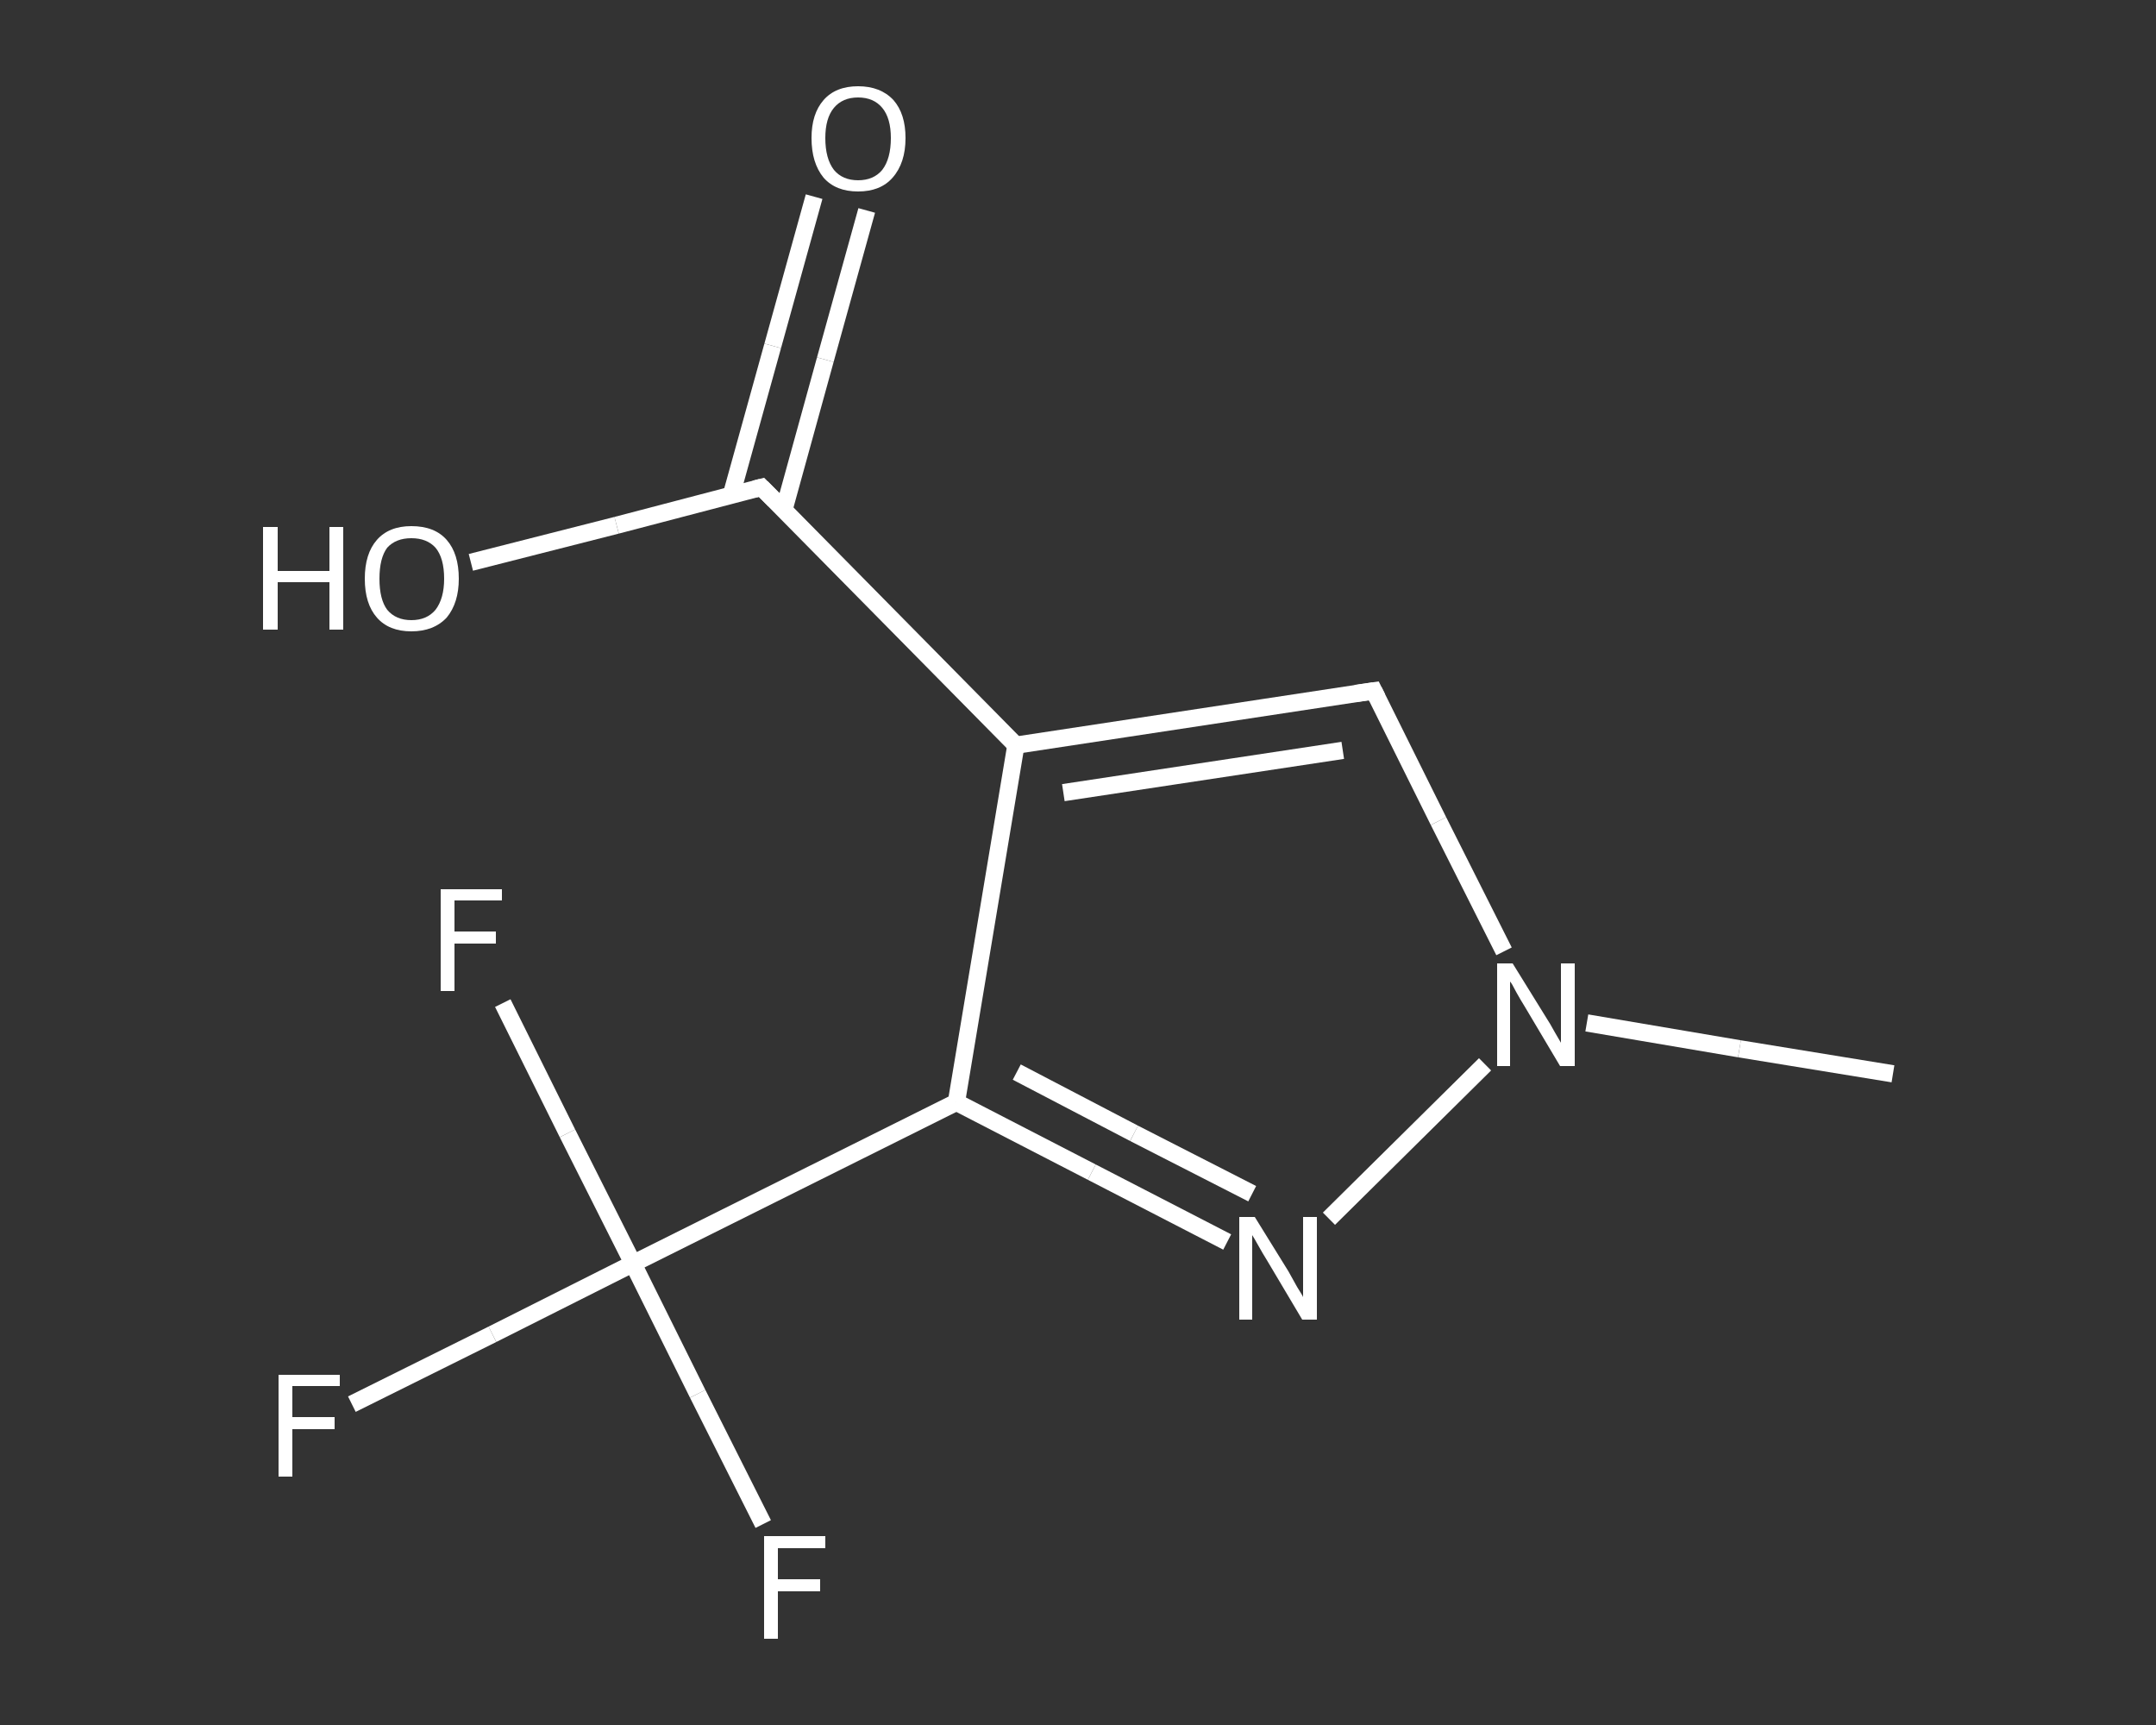 <?xml version='1.0' encoding='iso-8859-1'?>
<svg version='1.1' baseProfile='full'
              xmlns='http://www.w3.org/2000/svg'
                      xmlns:rdkit='http://www.rdkit.org/xml'
                      xmlns:xlink='http://www.w3.org/1999/xlink'
                  xml:space='preserve'
width='250px' height='200px' viewBox='0 0 250 200'>
<rect x="0" y="0" width="250" height="200" fill="#333333" stroke="none"/>
<!-- END OF HEADER -->
<rect style='opacity:1.0;fill:transparent;stroke:none' width='250.0' height='200.0' x='0.0' y='0.0'> </rect>
<path class='bond-0 atom-0 atom-1' d='M 219.5,124.5 L 201.7,121.6' style='fill:none;fill-rule:evenodd;stroke:#FFFFFF;stroke-width:2.0px;stroke-linecap:butt;stroke-linejoin:miter;stroke-opacity:1' />
<path class='bond-0 atom-0 atom-1' d='M 201.7,121.6 L 184.0,118.6' style='fill:none;fill-rule:evenodd;stroke:#FFFFFF;stroke-width:2.0px;stroke-linecap:butt;stroke-linejoin:miter;stroke-opacity:1' />
<path class='bond-1 atom-1 atom-2' d='M 174.4,110.3 L 166.8,95.2' style='fill:none;fill-rule:evenodd;stroke:#FFFFFF;stroke-width:2.0px;stroke-linecap:butt;stroke-linejoin:miter;stroke-opacity:1' />
<path class='bond-1 atom-1 atom-2' d='M 166.8,95.2 L 159.3,80.1' style='fill:none;fill-rule:evenodd;stroke:#FFFFFF;stroke-width:2.0px;stroke-linecap:butt;stroke-linejoin:miter;stroke-opacity:1' />
<path class='bond-2 atom-2 atom-3' d='M 159.3,80.1 L 117.8,86.4' style='fill:none;fill-rule:evenodd;stroke:#FFFFFF;stroke-width:2.0px;stroke-linecap:butt;stroke-linejoin:miter;stroke-opacity:1' />
<path class='bond-2 atom-2 atom-3' d='M 155.7,87.0 L 123.3,91.9' style='fill:none;fill-rule:evenodd;stroke:#FFFFFF;stroke-width:2.0px;stroke-linecap:butt;stroke-linejoin:miter;stroke-opacity:1' />
<path class='bond-3 atom-3 atom-4' d='M 117.8,86.4 L 88.3,56.5' style='fill:none;fill-rule:evenodd;stroke:#FFFFFF;stroke-width:2.0px;stroke-linecap:butt;stroke-linejoin:miter;stroke-opacity:1' />
<path class='bond-4 atom-4 atom-5' d='M 90.9,59.1 L 95.7,41.7' style='fill:none;fill-rule:evenodd;stroke:#FFFFFF;stroke-width:2.0px;stroke-linecap:butt;stroke-linejoin:miter;stroke-opacity:1' />
<path class='bond-4 atom-4 atom-5' d='M 95.7,41.7 L 100.5,24.4' style='fill:none;fill-rule:evenodd;stroke:#FFFFFF;stroke-width:2.0px;stroke-linecap:butt;stroke-linejoin:miter;stroke-opacity:1' />
<path class='bond-4 atom-4 atom-5' d='M 84.8,57.4 L 89.6,40.1' style='fill:none;fill-rule:evenodd;stroke:#FFFFFF;stroke-width:2.0px;stroke-linecap:butt;stroke-linejoin:miter;stroke-opacity:1' />
<path class='bond-4 atom-4 atom-5' d='M 89.6,40.1 L 94.4,22.8' style='fill:none;fill-rule:evenodd;stroke:#FFFFFF;stroke-width:2.0px;stroke-linecap:butt;stroke-linejoin:miter;stroke-opacity:1' />
<path class='bond-5 atom-4 atom-6' d='M 88.3,56.5 L 71.5,60.9' style='fill:none;fill-rule:evenodd;stroke:#FFFFFF;stroke-width:2.0px;stroke-linecap:butt;stroke-linejoin:miter;stroke-opacity:1' />
<path class='bond-5 atom-4 atom-6' d='M 71.5,60.9 L 54.6,65.2' style='fill:none;fill-rule:evenodd;stroke:#FFFFFF;stroke-width:2.0px;stroke-linecap:butt;stroke-linejoin:miter;stroke-opacity:1' />
<path class='bond-6 atom-3 atom-7' d='M 117.8,86.4 L 110.9,127.8' style='fill:none;fill-rule:evenodd;stroke:#FFFFFF;stroke-width:2.0px;stroke-linecap:butt;stroke-linejoin:miter;stroke-opacity:1' />
<path class='bond-7 atom-7 atom-8' d='M 110.9,127.8 L 73.4,146.5' style='fill:none;fill-rule:evenodd;stroke:#FFFFFF;stroke-width:2.0px;stroke-linecap:butt;stroke-linejoin:miter;stroke-opacity:1' />
<path class='bond-8 atom-8 atom-9' d='M 73.4,146.5 L 57.1,154.7' style='fill:none;fill-rule:evenodd;stroke:#FFFFFF;stroke-width:2.0px;stroke-linecap:butt;stroke-linejoin:miter;stroke-opacity:1' />
<path class='bond-8 atom-8 atom-9' d='M 57.1,154.7 L 40.8,162.8' style='fill:none;fill-rule:evenodd;stroke:#FFFFFF;stroke-width:2.0px;stroke-linecap:butt;stroke-linejoin:miter;stroke-opacity:1' />
<path class='bond-9 atom-8 atom-10' d='M 73.4,146.5 L 80.9,161.6' style='fill:none;fill-rule:evenodd;stroke:#FFFFFF;stroke-width:2.0px;stroke-linecap:butt;stroke-linejoin:miter;stroke-opacity:1' />
<path class='bond-9 atom-8 atom-10' d='M 80.9,161.6 L 88.5,176.7' style='fill:none;fill-rule:evenodd;stroke:#FFFFFF;stroke-width:2.0px;stroke-linecap:butt;stroke-linejoin:miter;stroke-opacity:1' />
<path class='bond-10 atom-8 atom-11' d='M 73.4,146.5 L 65.8,131.4' style='fill:none;fill-rule:evenodd;stroke:#FFFFFF;stroke-width:2.0px;stroke-linecap:butt;stroke-linejoin:miter;stroke-opacity:1' />
<path class='bond-10 atom-8 atom-11' d='M 65.8,131.4 L 58.3,116.3' style='fill:none;fill-rule:evenodd;stroke:#FFFFFF;stroke-width:2.0px;stroke-linecap:butt;stroke-linejoin:miter;stroke-opacity:1' />
<path class='bond-11 atom-7 atom-12' d='M 110.9,127.8 L 126.6,135.9' style='fill:none;fill-rule:evenodd;stroke:#FFFFFF;stroke-width:2.0px;stroke-linecap:butt;stroke-linejoin:miter;stroke-opacity:1' />
<path class='bond-11 atom-7 atom-12' d='M 126.6,135.9 L 142.3,144.0' style='fill:none;fill-rule:evenodd;stroke:#FFFFFF;stroke-width:2.0px;stroke-linecap:butt;stroke-linejoin:miter;stroke-opacity:1' />
<path class='bond-11 atom-7 atom-12' d='M 117.9,124.3 L 131.5,131.4' style='fill:none;fill-rule:evenodd;stroke:#FFFFFF;stroke-width:2.0px;stroke-linecap:butt;stroke-linejoin:miter;stroke-opacity:1' />
<path class='bond-11 atom-7 atom-12' d='M 131.5,131.4 L 145.2,138.4' style='fill:none;fill-rule:evenodd;stroke:#FFFFFF;stroke-width:2.0px;stroke-linecap:butt;stroke-linejoin:miter;stroke-opacity:1' />
<path class='bond-12 atom-12 atom-1' d='M 154.1,141.3 L 172.2,123.4' style='fill:none;fill-rule:evenodd;stroke:#FFFFFF;stroke-width:2.0px;stroke-linecap:butt;stroke-linejoin:miter;stroke-opacity:1' />
<path d='M 159.7,80.9 L 159.3,80.1 L 157.2,80.4' style='fill:none;stroke:#FFFFFF;stroke-width:2.0px;stroke-linecap:butt;stroke-linejoin:miter;stroke-opacity:1;' />
<path d='M 89.8,58.0 L 88.3,56.5 L 87.5,56.7' style='fill:none;stroke:#FFFFFF;stroke-width:2.0px;stroke-linecap:butt;stroke-linejoin:miter;stroke-opacity:1;' />
<path class='atom-1' d='M 175.4 111.7
L 179.3 118.0
Q 179.7 118.6, 180.3 119.7
Q 181.0 120.9, 181.0 120.9
L 181.0 111.7
L 182.6 111.7
L 182.6 123.6
L 180.9 123.6
L 176.8 116.7
Q 176.3 115.9, 175.8 115.0
Q 175.3 114.0, 175.1 113.8
L 175.1 123.6
L 173.6 123.6
L 173.6 111.7
L 175.4 111.7
' fill='#FFFFFF'/>
<path class='atom-5' d='M 94.1 16.0
Q 94.1 13.2, 95.5 11.6
Q 96.9 10.0, 99.5 10.0
Q 102.1 10.0, 103.6 11.6
Q 105.0 13.2, 105.0 16.0
Q 105.0 18.9, 103.5 20.6
Q 102.1 22.2, 99.5 22.2
Q 96.9 22.2, 95.5 20.6
Q 94.1 18.9, 94.1 16.0
M 99.5 20.9
Q 101.3 20.9, 102.3 19.7
Q 103.3 18.4, 103.3 16.0
Q 103.3 13.7, 102.3 12.5
Q 101.3 11.3, 99.5 11.3
Q 97.7 11.3, 96.7 12.5
Q 95.7 13.7, 95.7 16.0
Q 95.7 18.4, 96.7 19.7
Q 97.7 20.9, 99.5 20.9
' fill='#FFFFFF'/>
<path class='atom-6' d='M 30.5 61.1
L 32.2 61.1
L 32.2 66.2
L 38.2 66.2
L 38.2 61.1
L 39.8 61.1
L 39.8 73.0
L 38.2 73.0
L 38.2 67.5
L 32.2 67.5
L 32.2 73.0
L 30.5 73.0
L 30.5 61.1
' fill='#FFFFFF'/>
<path class='atom-6' d='M 42.3 67.1
Q 42.3 64.2, 43.7 62.6
Q 45.1 61.0, 47.7 61.0
Q 50.4 61.0, 51.8 62.6
Q 53.2 64.2, 53.2 67.1
Q 53.2 69.9, 51.8 71.6
Q 50.3 73.2, 47.7 73.2
Q 45.1 73.2, 43.7 71.6
Q 42.3 70.0, 42.3 67.1
M 47.7 71.9
Q 49.5 71.9, 50.5 70.7
Q 51.5 69.4, 51.5 67.1
Q 51.5 64.7, 50.5 63.5
Q 49.5 62.4, 47.7 62.4
Q 45.9 62.4, 44.9 63.5
Q 44.0 64.7, 44.0 67.1
Q 44.0 69.5, 44.9 70.7
Q 45.9 71.9, 47.7 71.9
' fill='#FFFFFF'/>
<path class='atom-9' d='M 32.3 159.4
L 39.4 159.4
L 39.4 160.7
L 33.9 160.7
L 33.9 164.3
L 38.8 164.3
L 38.8 165.7
L 33.9 165.7
L 33.9 171.2
L 32.3 171.2
L 32.3 159.4
' fill='#FFFFFF'/>
<path class='atom-10' d='M 88.6 178.1
L 95.7 178.1
L 95.7 179.5
L 90.2 179.5
L 90.2 183.1
L 95.1 183.1
L 95.1 184.5
L 90.2 184.5
L 90.2 190.0
L 88.6 190.0
L 88.6 178.1
' fill='#FFFFFF'/>
<path class='atom-11' d='M 51.1 103.1
L 58.2 103.1
L 58.2 104.4
L 52.7 104.4
L 52.7 108.0
L 57.5 108.0
L 57.5 109.4
L 52.7 109.4
L 52.7 114.9
L 51.1 114.9
L 51.1 103.1
' fill='#FFFFFF'/>
<path class='atom-12' d='M 145.5 141.1
L 149.4 147.4
Q 149.8 148.1, 150.4 149.2
Q 151.1 150.3, 151.1 150.4
L 151.1 141.1
L 152.7 141.1
L 152.7 153.0
L 151.0 153.0
L 146.9 146.1
Q 146.4 145.3, 145.9 144.4
Q 145.4 143.5, 145.2 143.2
L 145.2 153.0
L 143.7 153.0
L 143.7 141.1
L 145.5 141.1
' fill='#FFFFFF'/>
</svg>
